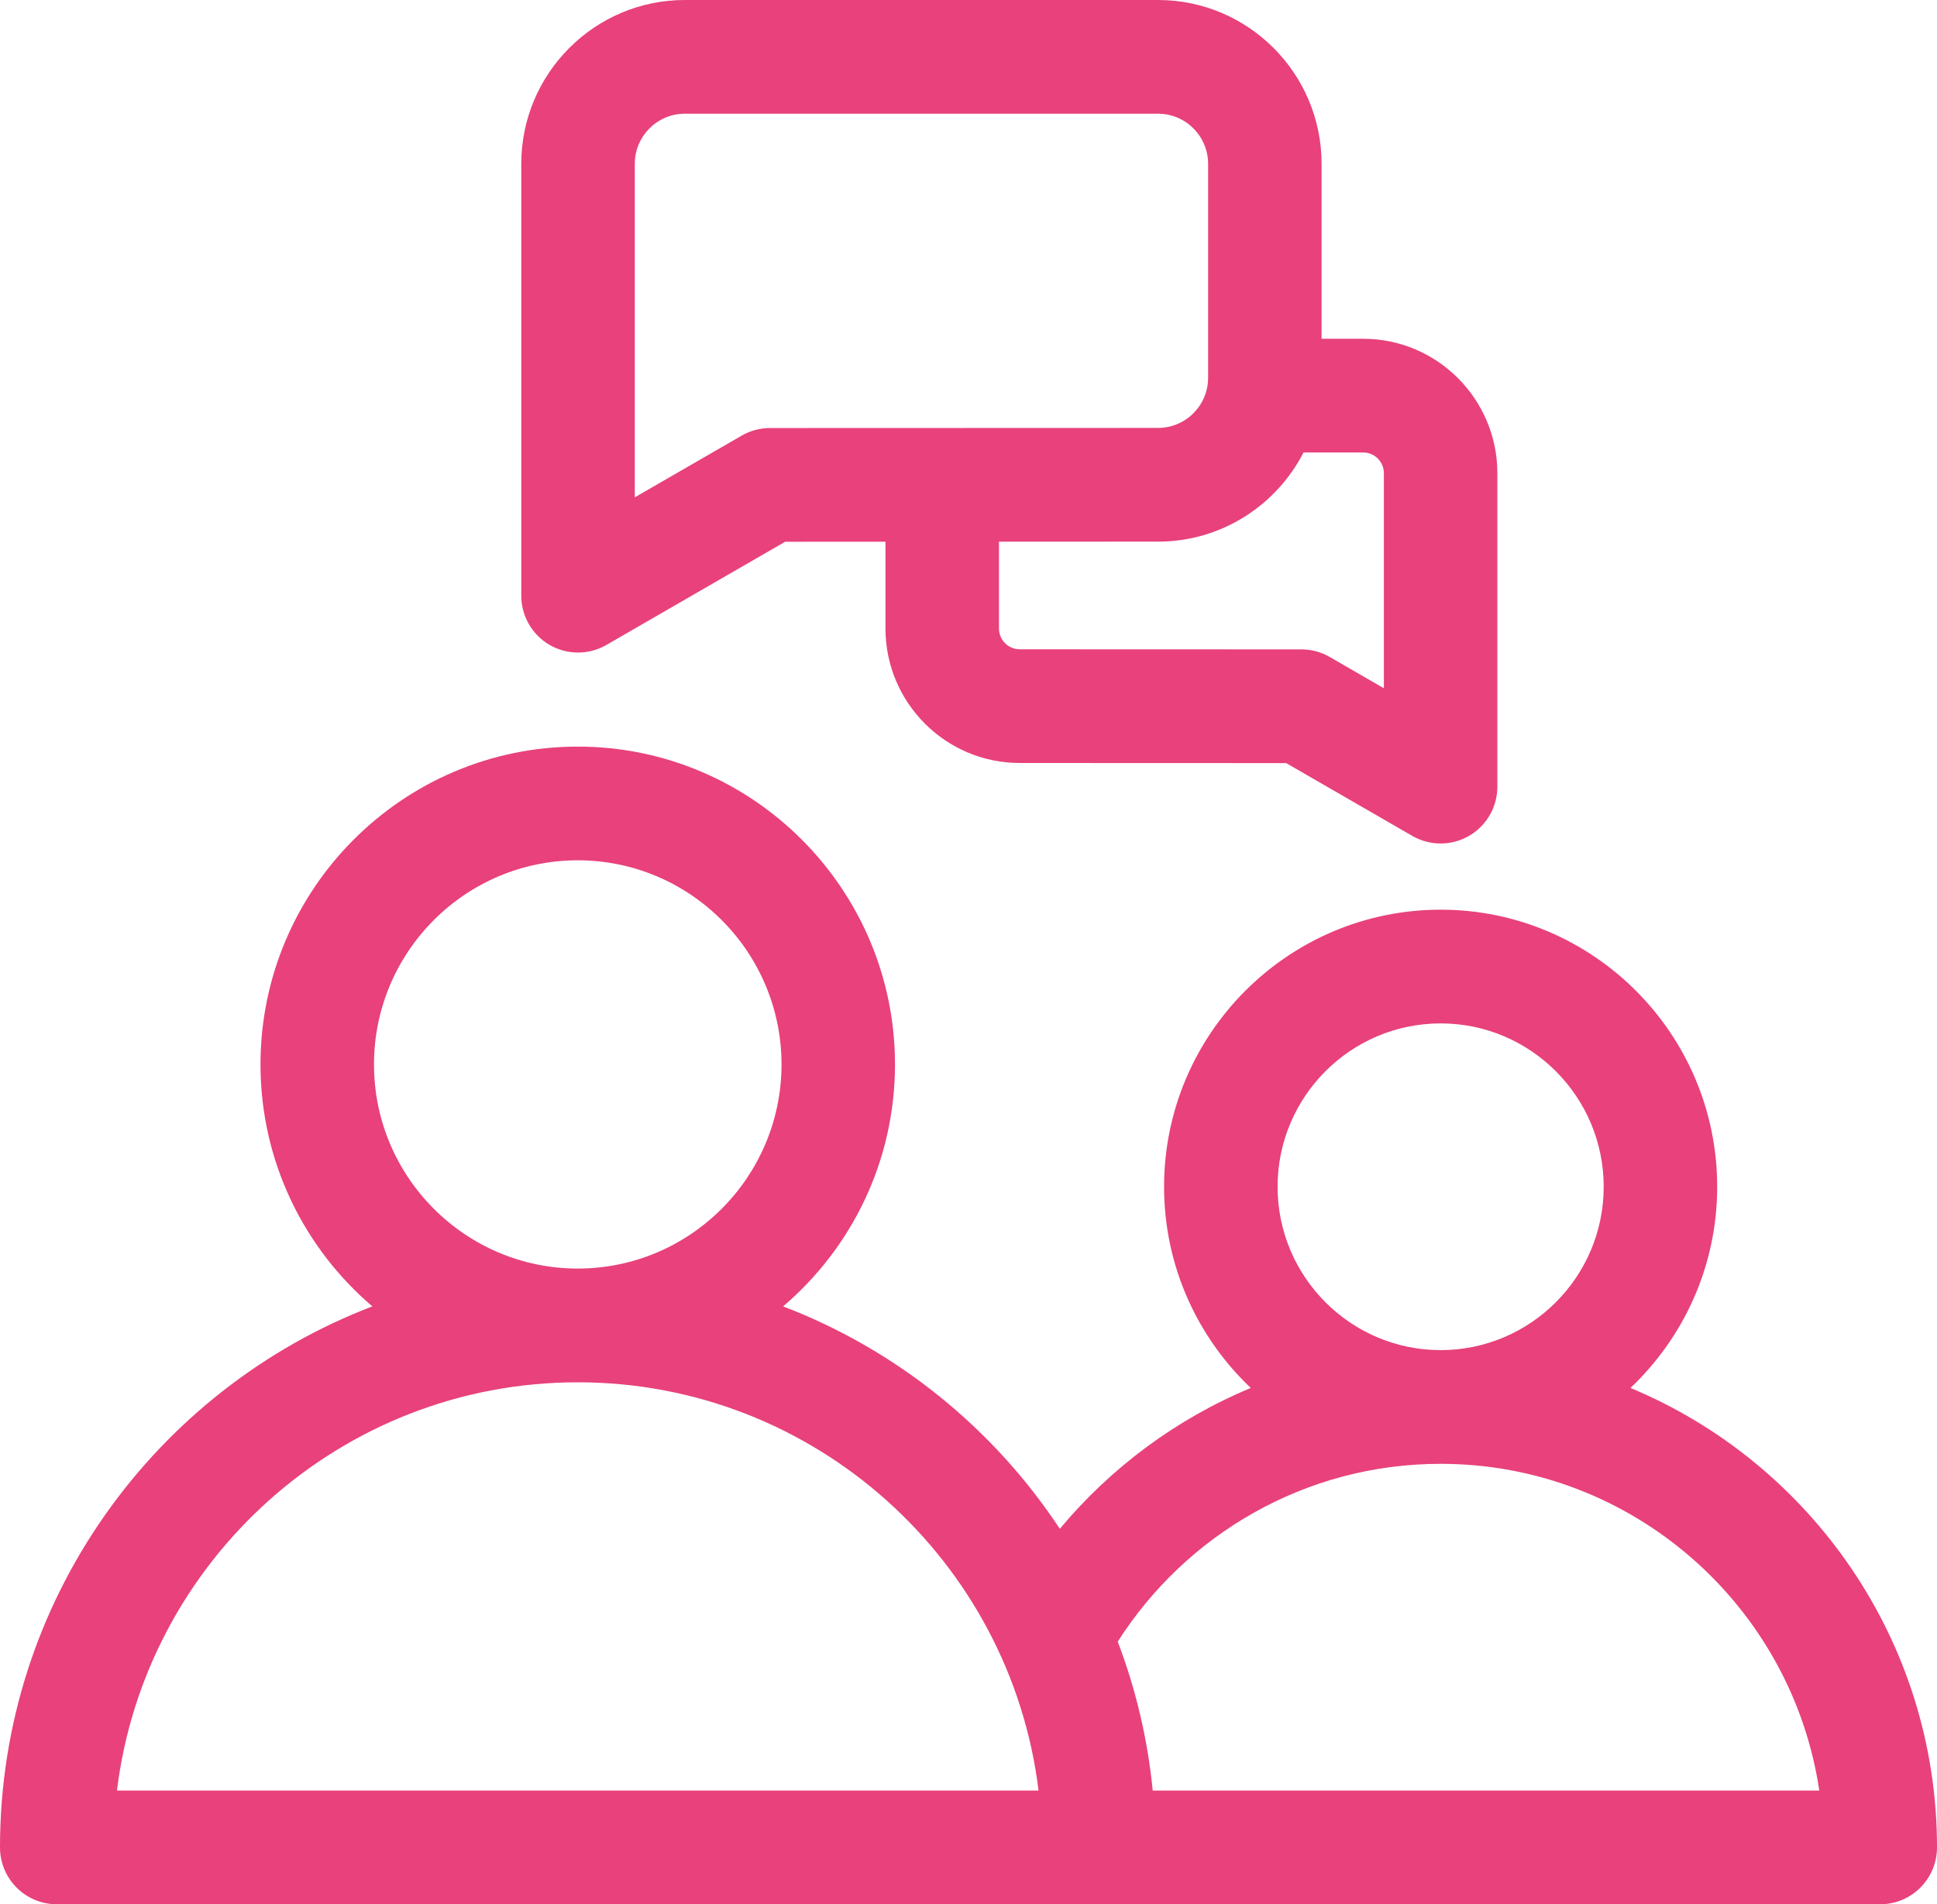 <svg xmlns="http://www.w3.org/2000/svg" xmlns:xlink="http://www.w3.org/1999/xlink" width="60px" height="59px" viewBox="0 0 60 59"><title>ico-colaboracion</title><g id="Sitio-web" stroke="none" stroke-width="1" fill="none" fill-rule="evenodd"><g id="Hospedaje" transform="translate(-496, -1235)" fill="#E8417B" fill-rule="nonzero"><g id="ico-colaboracion" transform="translate(496, 1235)"><path d="M50.505,43.003 C52.157,41.437 53.191,39.223 53.191,36.769 C53.191,32.036 49.348,28.185 44.625,28.185 C39.901,28.185 36.058,32.036 36.058,36.769 C36.058,39.223 37.092,41.437 38.744,43.003 C36.436,43.964 34.41,45.473 32.829,47.367 C30.776,44.258 27.782,41.824 24.258,40.476 C26.376,38.669 27.723,35.98 27.723,32.98 C27.723,27.55 23.315,23.132 17.896,23.132 C12.477,23.132 8.069,27.55 8.069,32.98 C8.069,35.98 9.416,38.669 11.534,40.476 C4.798,43.053 0,49.594 0,57.238 C0,58.211 0.787,59 1.758,59 L58.242,59 C59.213,59 60,58.211 60,57.238 C60,50.829 56.074,45.322 50.505,43.003 Z M35.706,55.477 C35.549,53.867 35.178,52.32 34.623,50.863 C36.731,47.554 40.425,45.354 44.625,45.354 C50.567,45.354 55.503,49.756 56.354,55.477 L35.706,55.477 Z M3.623,55.477 C4.492,48.358 10.562,42.828 17.896,42.828 C25.231,42.828 31.301,48.358 32.17,55.477 L3.623,55.477 Z M11.585,32.98 C11.585,29.492 14.416,26.655 17.896,26.655 C21.376,26.655 24.208,29.492 24.208,32.98 C24.208,36.467 21.376,39.304 17.896,39.304 C14.416,39.304 11.585,36.467 11.585,32.98 Z M39.574,36.769 C39.574,33.978 41.84,31.708 44.625,31.708 C47.41,31.708 49.676,33.978 49.676,36.769 C49.676,39.56 47.41,41.831 44.625,41.831 C41.84,41.831 39.574,39.56 39.574,36.769 Z" id="Shape"></path><path d="M17.025,19.982 C17.298,20.14 17.601,20.218 17.905,20.218 C18.208,20.218 18.511,20.14 18.783,19.983 L24.32,16.785 L27.428,16.784 L27.428,19.473 C27.428,21.771 29.294,23.64 31.586,23.64 L39.84,23.643 L43.747,25.899 C44.019,26.056 44.322,26.134 44.625,26.134 C44.928,26.134 45.232,26.055 45.504,25.898 C46.048,25.583 46.382,25.002 46.382,24.373 L46.382,14.663 C46.382,12.365 44.517,10.496 42.225,10.496 L40.937,10.496 L40.937,5.076 C40.937,2.277 38.665,0 35.872,0 L21.212,0 C18.419,0 16.147,2.277 16.147,5.076 L16.147,18.457 C16.147,19.086 16.482,19.667 17.025,19.982 Z M19.663,5.076 C19.663,4.22 20.358,3.523 21.212,3.523 L35.872,3.523 C36.727,3.523 37.422,4.22 37.422,5.076 L37.422,11.705 C37.422,12.561 36.727,13.258 35.872,13.258 L23.849,13.262 C23.541,13.262 23.239,13.344 22.972,13.498 L19.663,15.409 L19.663,5.076 Z M42.867,14.663 L42.867,21.325 L41.189,20.355 C40.922,20.201 40.62,20.12 40.312,20.12 L31.586,20.117 C31.232,20.117 30.944,19.828 30.944,19.473 L30.944,16.783 L35.873,16.781 C37.834,16.781 39.537,15.657 40.378,14.019 L42.225,14.019 C42.579,14.019 42.867,14.308 42.867,14.663 Z" id="Shape"></path></g></g></g></svg>